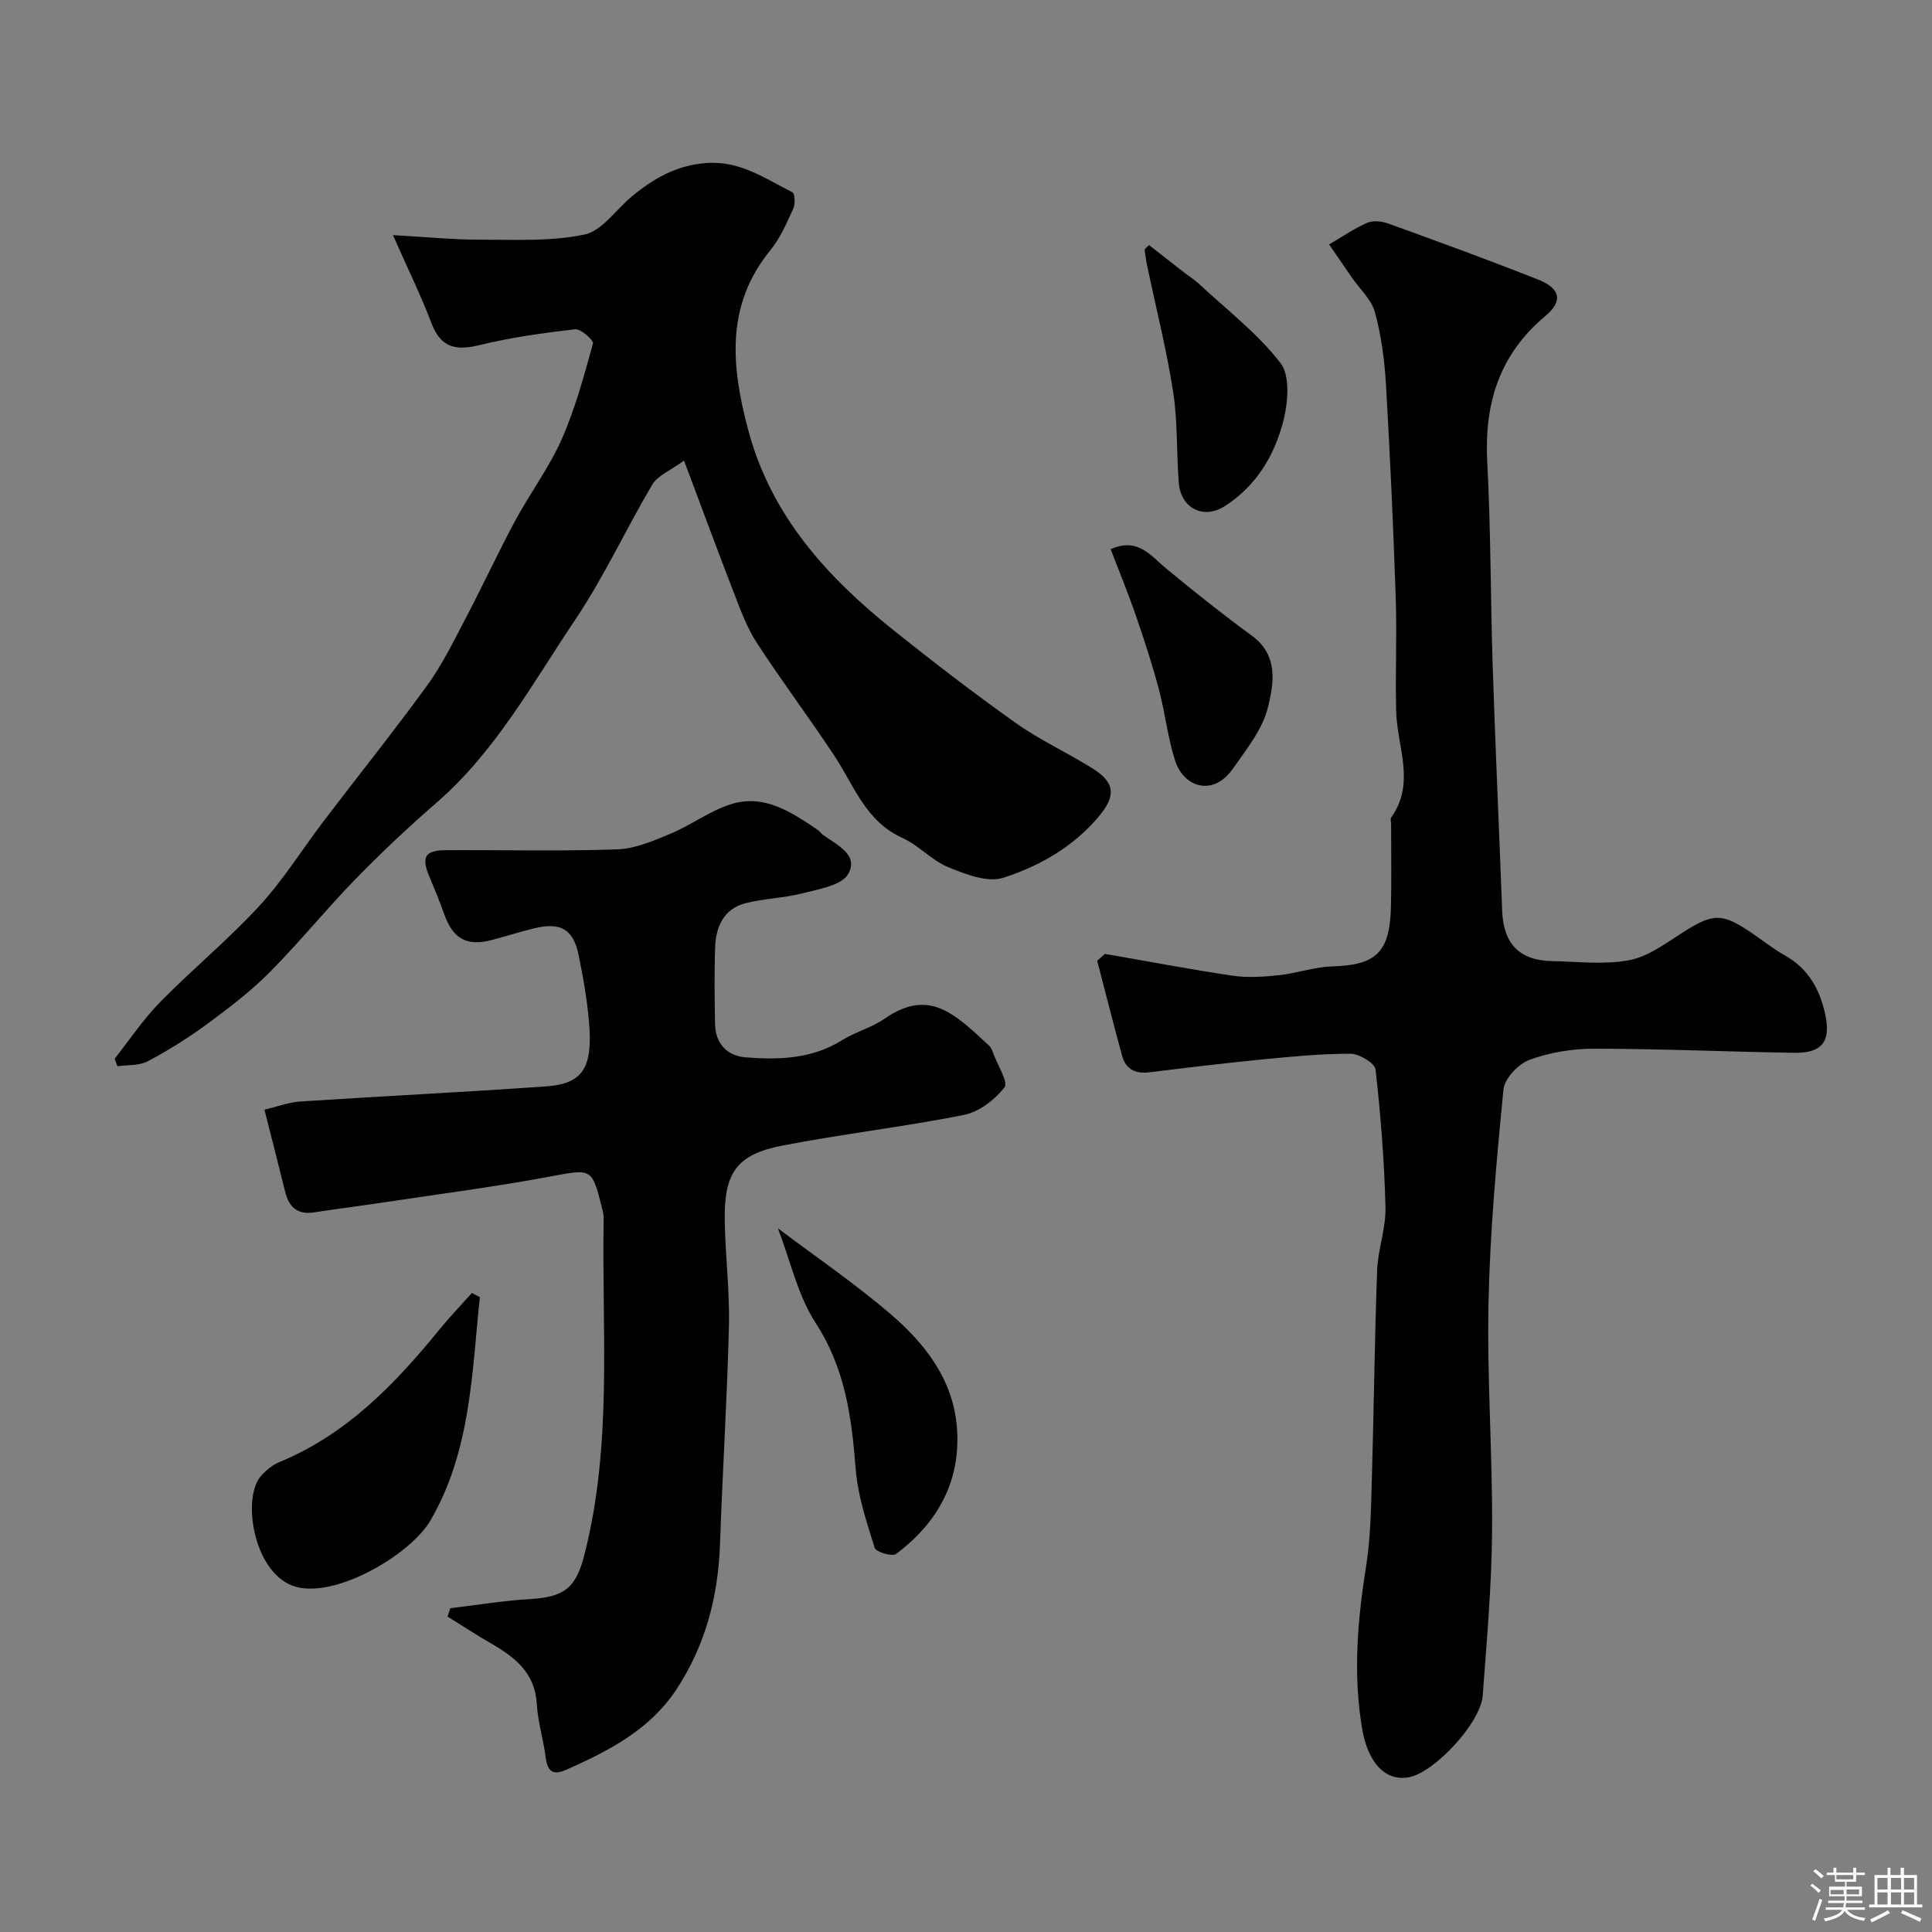 <svg enable-background="new 0 0 400 400" viewBox="0 0 400 400" xmlns="http://www.w3.org/2000/svg"><rect x="0" y="0" width="400" height="400" fill="#808080" stroke="none"/><path d="m374.8 390.4.4-.4c.7.5 1.3 1 1.8 1.4l-.5.5c-.5-.6-1.1-1.1-1.7-1.5zm1 7.3-.6-.3c.5-1.4 1.1-2.8 1.5-4.3.2.1.4.2.6.3-.5 1.3-1 2.8-1.5 4.3zm-.4-10.3.5-.4c.4.3 1 .8 1.7 1.4l-.5.5c-.5-.5-1.1-1-1.7-1.5zm2.5.3h1.7v-1h.6v1h3.5v-1h.6v1h1.8v.5h-1.8v1.4h-2v1h3.2v2h-3.2v.9h3.3v.5h-3.4c0 .3-.1.6-.1.9h4v.5h-3.7c.7.9 1.9 1.5 3.8 1.7-.1.2-.2.4-.3.6-2.1-.4-3.5-1.1-4-2.1-.4 1-1.8 1.7-4 2.2-.1-.2-.2-.4-.3-.6 2.1-.4 3.4-1 3.8-1.8h-3.4v-.5h3.6c.1-.3.1-.6.2-.9h-3.3v-.5h3.4c0-.3 0-.6 0-.9h-3.2v-2h3.3v-1h-2.1v-1.4h-1.7v-.5zm1.1 3.5v1h2.7c0-.3 0-.4 0-.4 0-.1 0-.2 0-.2 0-.1 0-.2 0-.3h-2.7zm1.2-3v.9h3.5v-.9zm4.7 3h-2.6v.6.4h2.6z" fill="#fcfbfa"/><path d="m393.6 386.7h.6v1.5h2.7v6.1h1.1v.6h-11v-.6h1.1v-6.1h2.7v-1.5h.6v1.5h2.1v-1.5zm-2.7 8.8.4.6c-1.2.6-2.5 1.3-3.8 1.9-.1-.2-.2-.4-.3-.6 1.2-.6 2.5-1.2 3.7-1.9zm-2.2-6.7v2.4h2.1v-2.4zm0 3v2.5h2.1v-2.5zm2.8-3v2.4h2.1v-2.4zm0 3v2.5h2.1v-2.5zm6 6.1c-1.4-.7-2.7-1.3-3.9-1.8l.3-.6c1.5.6 2.7 1.2 3.9 1.7zm-1.2-9.1h-2.1v2.4h2.1zm-2.1 3v2.5h2.1v-2.5z" fill="#fcfbfa"/><g fill="#010103"><path d="m228.77 197.49c8.82 1.53 17.61 3.21 26.46 4.52 3.11.46 6.37.23 9.52-.1 3.7-.39 7.33-1.71 11.01-1.82 9.13-.27 11.98-2.86 12.22-12.31.14-5.69.03-11.39.03-17.08 0-.5-.2-1.15.04-1.48 5.08-7.13 1.19-14.63 1.01-21.98-.19-7.83.17-15.67-.09-23.49-.5-14.7-1.16-29.4-2.02-44.09-.29-5.04-.96-10.15-2.28-15-.72-2.66-3.17-4.85-4.83-7.26-1.56-2.26-3.11-4.53-4.66-6.79 2.62-1.53 5.14-3.28 7.91-4.49 1.22-.53 3.06-.31 4.4.18 10.38 3.77 20.76 7.53 31.02 11.61 4.57 1.82 5.12 4.44 1.46 7.5-9.58 8-12.7 18.17-12.05 30.31.76 14.07.66 28.19 1.13 42.28.55 16.87 1.33 33.73 1.96 50.59.25 6.8 3.58 10.27 10.34 10.4 5.35.1 10.84.78 16-.2 3.92-.75 7.55-3.51 11.07-5.75 6.26-3.97 8.01-4.09 14.19.07 2.31 1.55 4.48 3.33 6.9 4.68 4.98 2.77 7.37 7.24 8.44 12.52 1.1 5.44-.82 7.76-6.54 7.66-13.76-.22-27.53-.83-41.29-.85-4.5-.01-9.21.76-13.41 2.29-2.32.84-5.21 3.86-5.43 6.14-1.45 14.68-2.79 29.42-3.1 44.16-.33 15.75.86 31.52.74 47.28-.09 11.37-1.11 22.73-1.94 34.08-.41 5.59-9.94 15.86-15.23 16.88-4.84.94-8.51-2.88-9.72-9.97-1.94-11.36-.97-22.59.83-33.88.9-5.68.98-11.51 1.15-17.28.43-14.59.58-29.19 1.11-43.78.16-4.38 1.84-8.75 1.73-13.09-.24-9.52-.99-19.05-2.06-28.52-.15-1.32-3.36-3.25-5.15-3.26-6.08-.02-12.17.58-18.23 1.17-7.83.77-15.64 1.71-23.44 2.67-2.9.36-4.89-.62-5.66-3.45-1.78-6.53-3.44-13.09-5.15-19.64.5-.47 1.05-.95 1.61-1.43z"/><path d="m93.24 332.96c5.5-.65 10.99-1.57 16.51-1.89 7.14-.41 9.51-2.36 11.24-9.16 5.88-22.97 3.58-46.39 3.99-69.65.01-.65-.13-1.32-.29-1.96-2.17-8.67-2.11-8.32-11.18-6.64-11.4 2.12-22.93 3.6-34.4 5.33-4.69.71-9.4 1.29-14.08 2.02-3.48.54-5.22-1.12-6-4.3-1.32-5.35-2.69-10.68-4.28-16.96 2.61-.62 5.01-1.54 7.46-1.7 16.95-1.11 33.93-1.93 50.88-3.13 7.56-.53 9.68-3.84 8.86-13.29-.4-4.71-1.22-9.41-2.19-14.05-1.09-5.2-3.76-6.69-9.09-5.4-3 .72-5.95 1.69-8.94 2.46-5.13 1.33-7.97-.31-9.76-5.38-.92-2.61-1.99-5.17-3.06-7.73-1.72-4.11-.96-5.49 3.41-5.51 11.83-.06 23.67.24 35.49-.17 3.71-.13 7.48-1.77 11.01-3.24 4.21-1.76 8.02-4.63 12.32-6.05 6.98-2.3 12.64 1.55 18.14 5.24.41.27.69.74 1.09 1.03 2.86 2.11 7.51 4.11 5.24 8.12-1.34 2.35-6 3.11-9.33 3.97-3.92 1.02-8.08 1.08-12 2.1-4.39 1.14-6.05 4.79-6.21 8.98-.2 5.33-.12 10.67-.03 16 .07 4.06 2.52 6.6 6.28 6.91 6.91.56 13.8.34 20.04-3.56 2.76-1.72 6.09-2.58 8.75-4.42 9.19-6.36 14.39-1.2 21.67 5.56.45.42.69 1.11.91 1.71.88 2.38 3.11 5.87 2.27 6.94-2 2.56-5.24 5.06-8.36 5.69-12.48 2.48-25.17 3.94-37.66 6.36-9.43 1.83-12.05 5.62-11.89 15.56.12 7.27 1.04 14.55.87 21.8-.37 15.04-1.33 30.07-1.85 45.11-.37 10.85-3 20.95-9 30.08-5.53 8.41-14.01 12.75-22.83 16.67-2.85 1.27-3.89.26-4.27-2.6-.48-3.71-1.62-7.36-1.84-11.07-.38-6.48-4.6-9.69-9.56-12.54-3.02-1.74-5.94-3.67-8.91-5.51.18-.6.38-1.16.58-1.73z"/><path d="m141.62 95.36c-2.93 2.14-5.47 3.11-6.56 4.95-5.48 9.24-9.98 19.1-15.96 27.99-8.84 13.14-16.47 27.26-28.72 37.89-5.8 5.03-11.41 10.31-16.77 15.81-6.1 6.26-11.61 13.09-17.77 19.29-3.9 3.93-8.37 7.34-12.84 10.64-3.92 2.89-8.09 5.5-12.39 7.79-1.78.95-4.18.73-6.3 1.04-.19-.52-.38-1.04-.57-1.57 3.12-3.94 5.93-8.18 9.43-11.74 6.66-6.79 14.06-12.87 20.5-19.86 4.96-5.38 8.87-11.71 13.32-17.56 7.13-9.37 14.5-18.56 21.42-28.08 3.08-4.23 5.42-9.03 7.87-13.69 3.55-6.75 6.75-13.69 10.36-20.41 3.07-5.71 7.03-10.99 9.64-16.88 2.81-6.34 4.63-13.14 6.49-19.85.18-.65-2.52-3.08-3.69-2.95-6.63.76-13.28 1.69-19.75 3.27-4.93 1.21-8.07.58-10.01-4.55-2.16-5.71-4.87-11.2-7.96-18.21 7.22.4 12.61.95 18 .94 7.24-.01 14.66.41 21.64-1.06 3.67-.77 6.55-5.19 9.84-7.91 4.45-3.67 9.12-6.4 15.26-6.89 7.07-.57 12.29 3.2 17.96 6.05.53.26.61 2.44.17 3.4-1.35 2.96-2.67 6.07-4.7 8.55-9.37 11.47-8.12 24.05-4.66 37.12 4.69 17.75 16.22 30.48 30.04 41.53 8.3 6.63 16.73 13.13 25.4 19.28 5.01 3.55 10.68 6.14 15.9 9.41 4.75 2.98 4.84 5.74 1.2 10.05-5.29 6.25-12.24 10.18-19.68 12.58-3.28 1.06-7.86-.74-11.45-2.21-3.4-1.39-6.07-4.52-9.44-6.03-7.61-3.42-10-10.81-14.09-17.01-5.21-7.89-10.91-15.46-16.06-23.39-2.07-3.18-3.4-6.89-4.79-10.46-3.31-8.55-6.48-17.16-10.28-27.27z"/><path d="m99.35 268.56c-1.67 15.74-1.83 31.71-10.19 46.18-4.2 7.27-20.42 16.7-28.66 13.54-8.07-3.09-10.4-18.15-6.51-22.64 1.04-1.2 2.41-2.34 3.87-2.94 13.89-5.73 23.88-16.09 33.11-27.42 2.13-2.62 4.48-5.06 6.73-7.58.54.28 1.09.57 1.65.86z"/><path d="m161.06 254.31c7.9 5.95 15.88 11.39 23.17 17.62 7.19 6.14 13.07 13.58 13.88 23.51.9 11.06-3.88 19.78-12.6 26.3-.79.59-4.16-.41-4.42-1.27-1.66-5.35-3.5-10.81-3.93-16.34-.83-10.64-2.15-20.74-8.23-30.13-3.75-5.75-5.28-12.95-7.87-19.69z"/><path d="m237.9 50.74c2.4 1.88 4.79 3.76 7.19 5.62 1.02.79 2.14 1.48 3.08 2.35 5.77 5.37 12.16 10.28 16.93 16.43 2.03 2.62 1.58 8.12.63 11.9-1.81 7.19-5.59 13.53-12.13 17.74-4.39 2.82-9.13.51-9.55-4.85-.49-6.25-.2-12.6-1.16-18.77-1.37-8.81-3.57-17.49-5.4-26.23-.23-1.09-.35-2.19-.52-3.29.3-.29.61-.6.93-.9z"/><path d="m229.95 113.71c5.61-2.52 8.27 1.33 11.56 4.05 5.76 4.77 11.63 9.43 17.67 13.85 5.6 4.09 4.54 9.97 3.31 14.92-1.13 4.54-4.46 8.65-7.25 12.64-4.08 5.83-10.16 3.85-11.95-1.7-1.53-4.76-2.05-9.84-3.34-14.7-1.36-5.11-3-10.15-4.72-15.14-1.63-4.74-3.54-9.38-5.28-13.92z"/></g></svg>